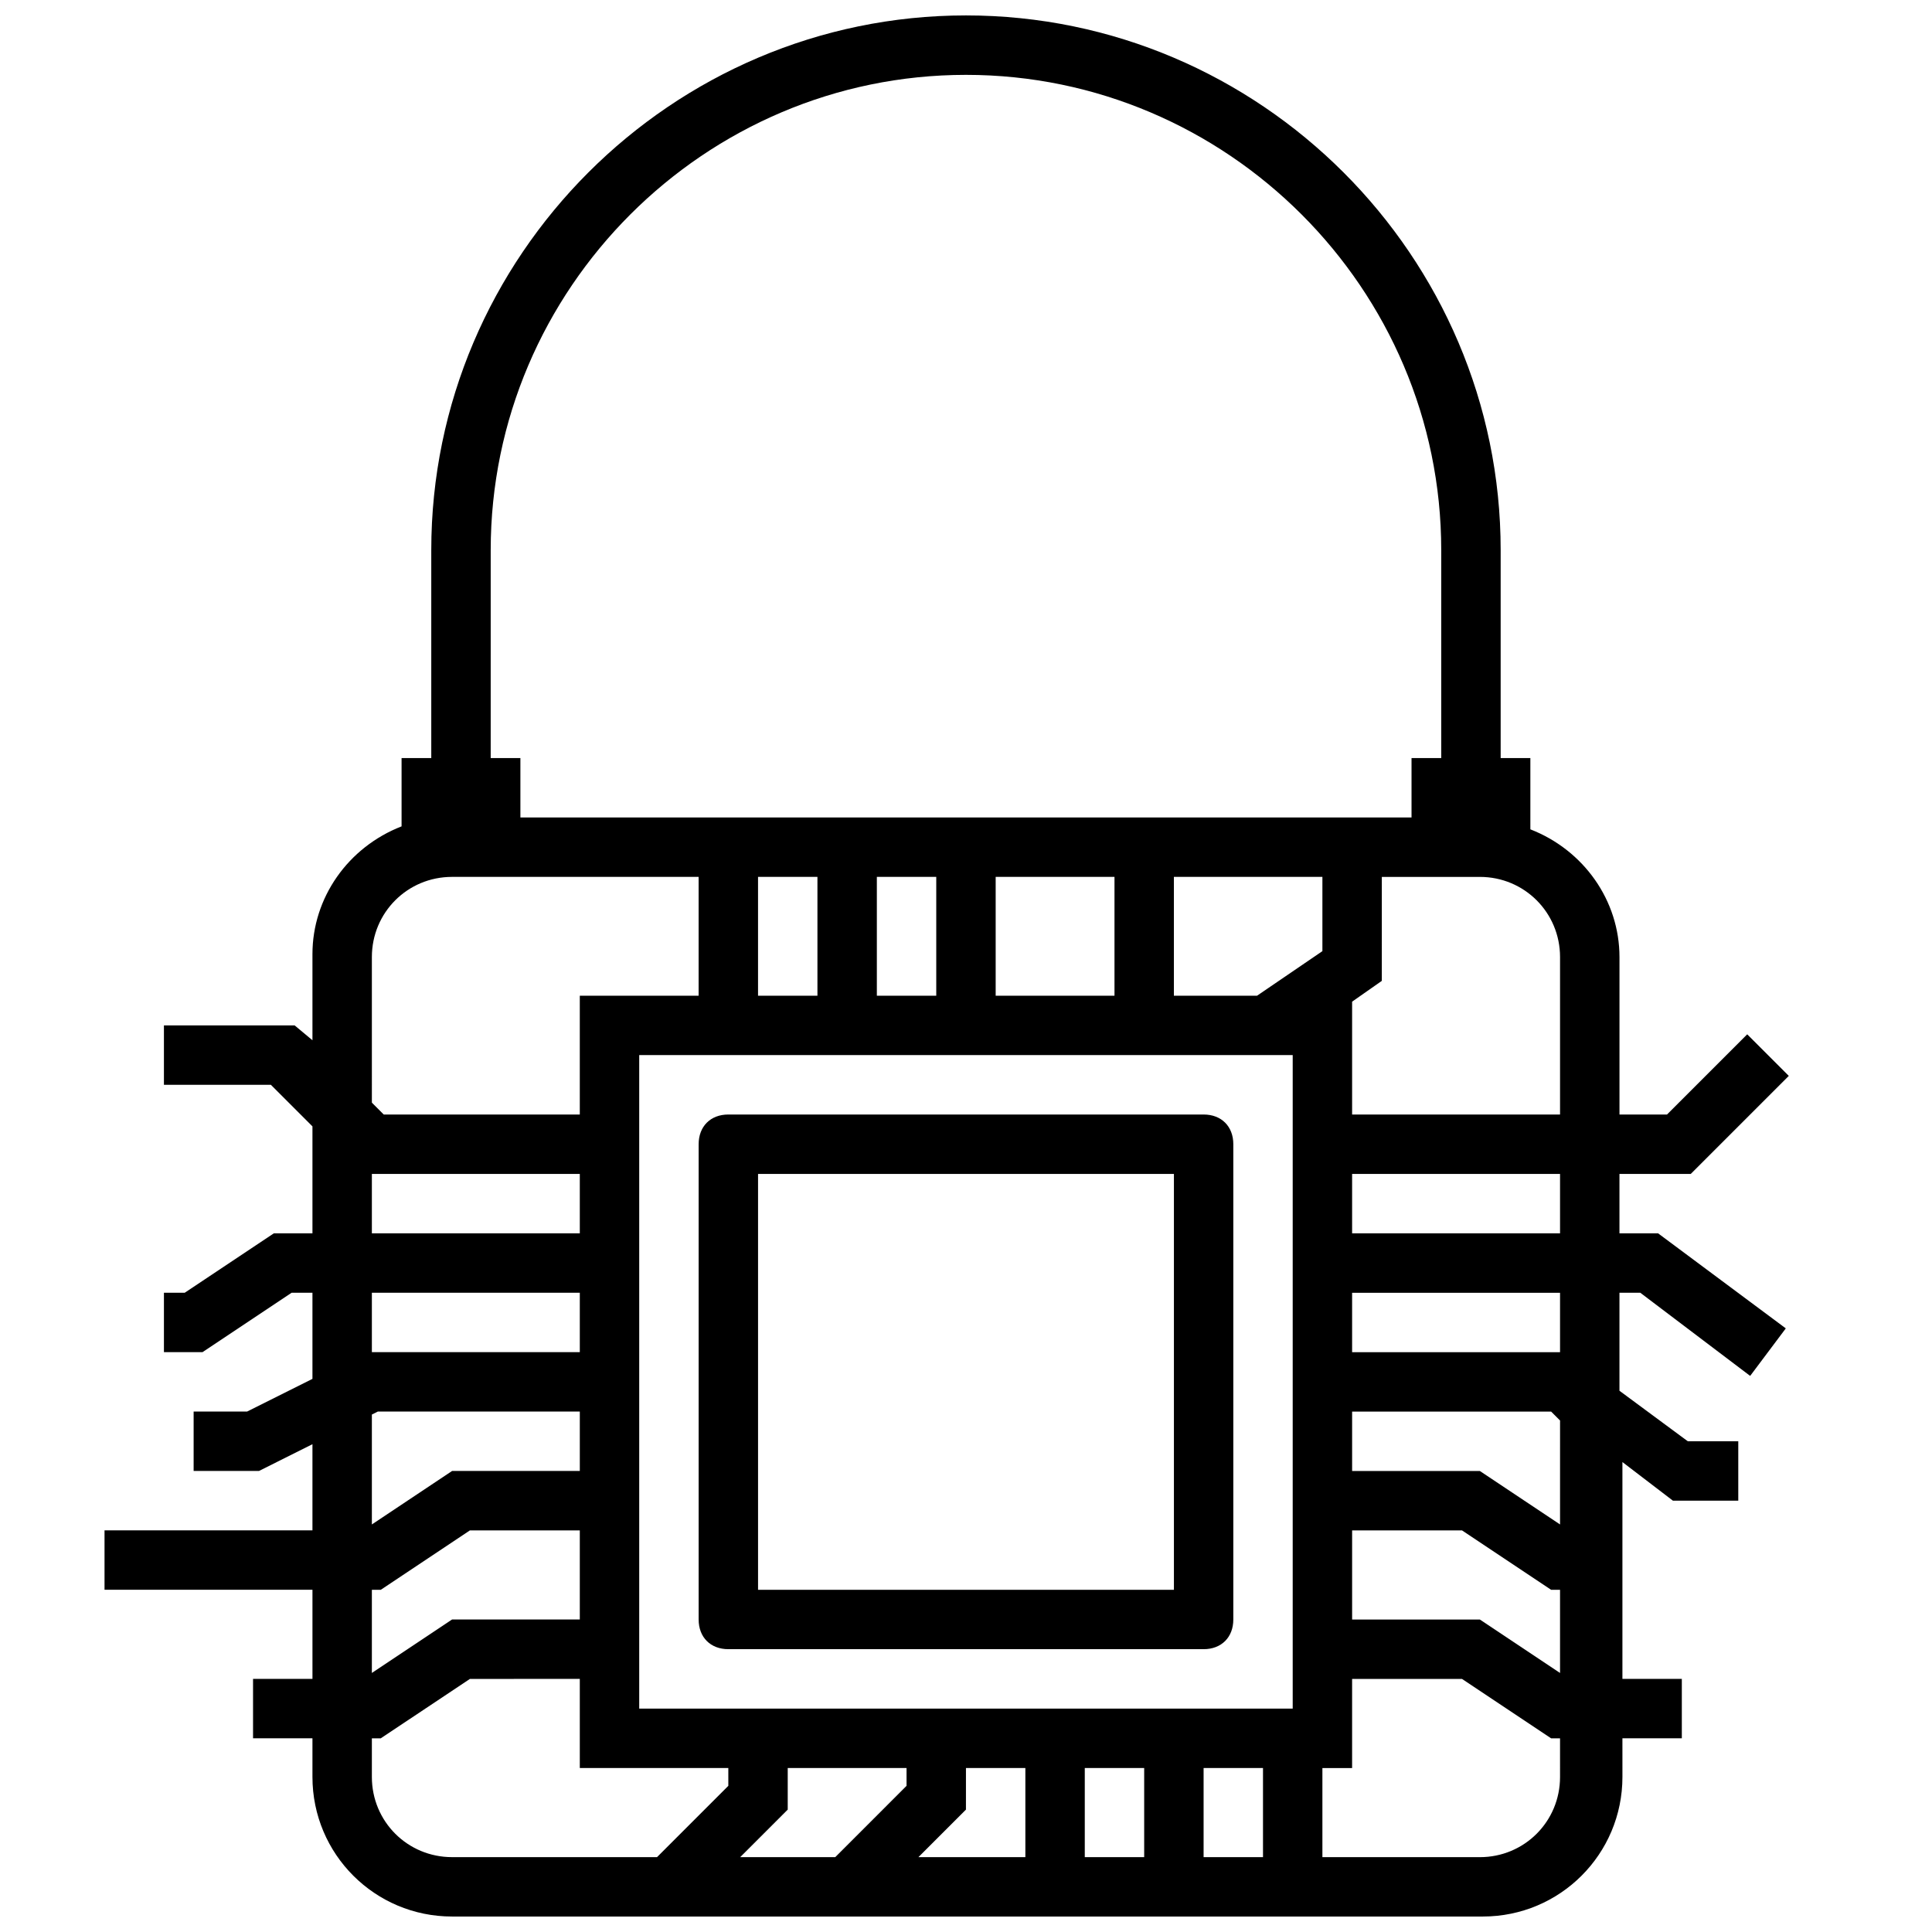 <?xml version="1.0" encoding="UTF-8"?>
<!-- The Best Svg Icon site in the world: iconSvg.co, Visit us! https://iconsvg.co -->
<svg width="800px" height="800px" version="1.1" viewBox="144 144 512 512" xmlns="http://www.w3.org/2000/svg">
 <defs>
  <clipPath id="a">
   <path d="m171 148.09h448v503.81h-448z"/>
  </clipPath>
 </defs>
 <path d="m337.02 581.05h125.95c4.723 0 7.871-3.148 7.871-7.871v-125.95c0-4.723-3.148-7.871-7.871-7.871h-125.95c-4.723 0-7.871 3.148-7.871 7.871v125.95c-0.004 4.723 3.148 7.871 7.871 7.871zm7.871-125.95h110.21v110.21l-110.21 0.004z"/>
 <g clip-path="url(#a)">
  <path d="m592.07 455.1 25.977-25.977-11.02-11.02-21.254 21.254h-12.594v-41.723c0-14.957-9.445-28.34-23.617-33.852v-18.891h-7.871v-55.105c0-77.934-63.762-141.7-141.7-141.7s-141.7 63.762-141.7 141.7v55.105h-7.871v18.105c-14.168 5.512-23.617 18.895-23.617 33.852v22.828l-4.723-3.938h-34.637v15.742h28.34l11.02 11.02v28.344h-10.23l-23.617 15.742h-5.512v15.742h10.234l23.617-15.742h5.508v22.828l-17.316 8.66h-14.172v15.742h17.32l14.168-7.086v22.832h-55.102v15.742h55.105v23.617h-15.746v15.742h15.742v10.234c0 20.469 16.531 37 37 37h273.16c20.469 0 37-16.531 37-37l-0.004-10.23h15.742v-15.742h-15.742v-57.465l13.383 10.234 17.32-0.004v-15.742h-13.383l-18.105-13.383v-25.98h5.512l29.125 22.043 9.445-12.594-33.848-25.191h-10.234v-15.742zm-318.03-165.31c0-69.273 56.68-125.95 125.95-125.95s125.95 56.68 125.95 125.95v55.105h-7.871v15.742h-236.16v-15.742h-7.871zm165.31 86.594v31.488h-31.488v-31.488zm-47.234 0v31.488h-15.742v-31.488zm-31.488 0v31.488h-15.742v-31.488zm-118.08 21.254c0-11.809 9.445-21.254 21.254-21.254h65.336v31.488h-31.488v31.488h-51.957l-3.144-3.148zm0 57.465h55.105v15.742h-55.105zm0 31.488h55.105v15.742h-55.105zm0 32.277 1.574-0.789h53.531v15.742h-33.852l-21.254 14.172zm0 46.445h2.363l23.617-15.742 29.125-0.004v23.617h-33.852l-21.254 14.168zm94.465 51.953-18.895 18.895h-54.316c-11.809 0-21.254-9.445-21.254-21.254v-10.234h2.363l23.617-15.742 29.125-0.004v23.617h39.359zm47.23 0-18.891 18.895h-25.191l12.594-12.594v-11.023h31.488zm31.488 18.895h-28.34l12.594-12.594 0.004-11.023h15.742zm31.488 0h-15.742v-23.617h15.742zm31.488 0h-15.742v-23.617h15.742zm7.871-39.359h-173.18v-173.19h173.18zm-9.445-188.93h-22.043v-31.488h39.359v19.68zm80.293 207.04c0 11.809-9.445 21.254-21.254 21.254h-41.723v-23.617h7.871v-23.617h29.125l23.617 15.742 2.363 0.004zm0-27.555-21.254-14.168h-33.848v-23.617h29.125l23.617 15.742 2.359 0.004zm0-39.359-21.254-14.168h-33.848v-15.742h52.742l2.363 2.363zm0-45.656h-55.105v-15.742h55.105zm0-31.488h-55.105v-15.742h55.105zm0-31.488h-55.105v-29.914l7.871-5.512 0.004-27.551h25.977c11.809 0 21.254 9.445 21.254 21.254z"/>
 </g>
</svg>